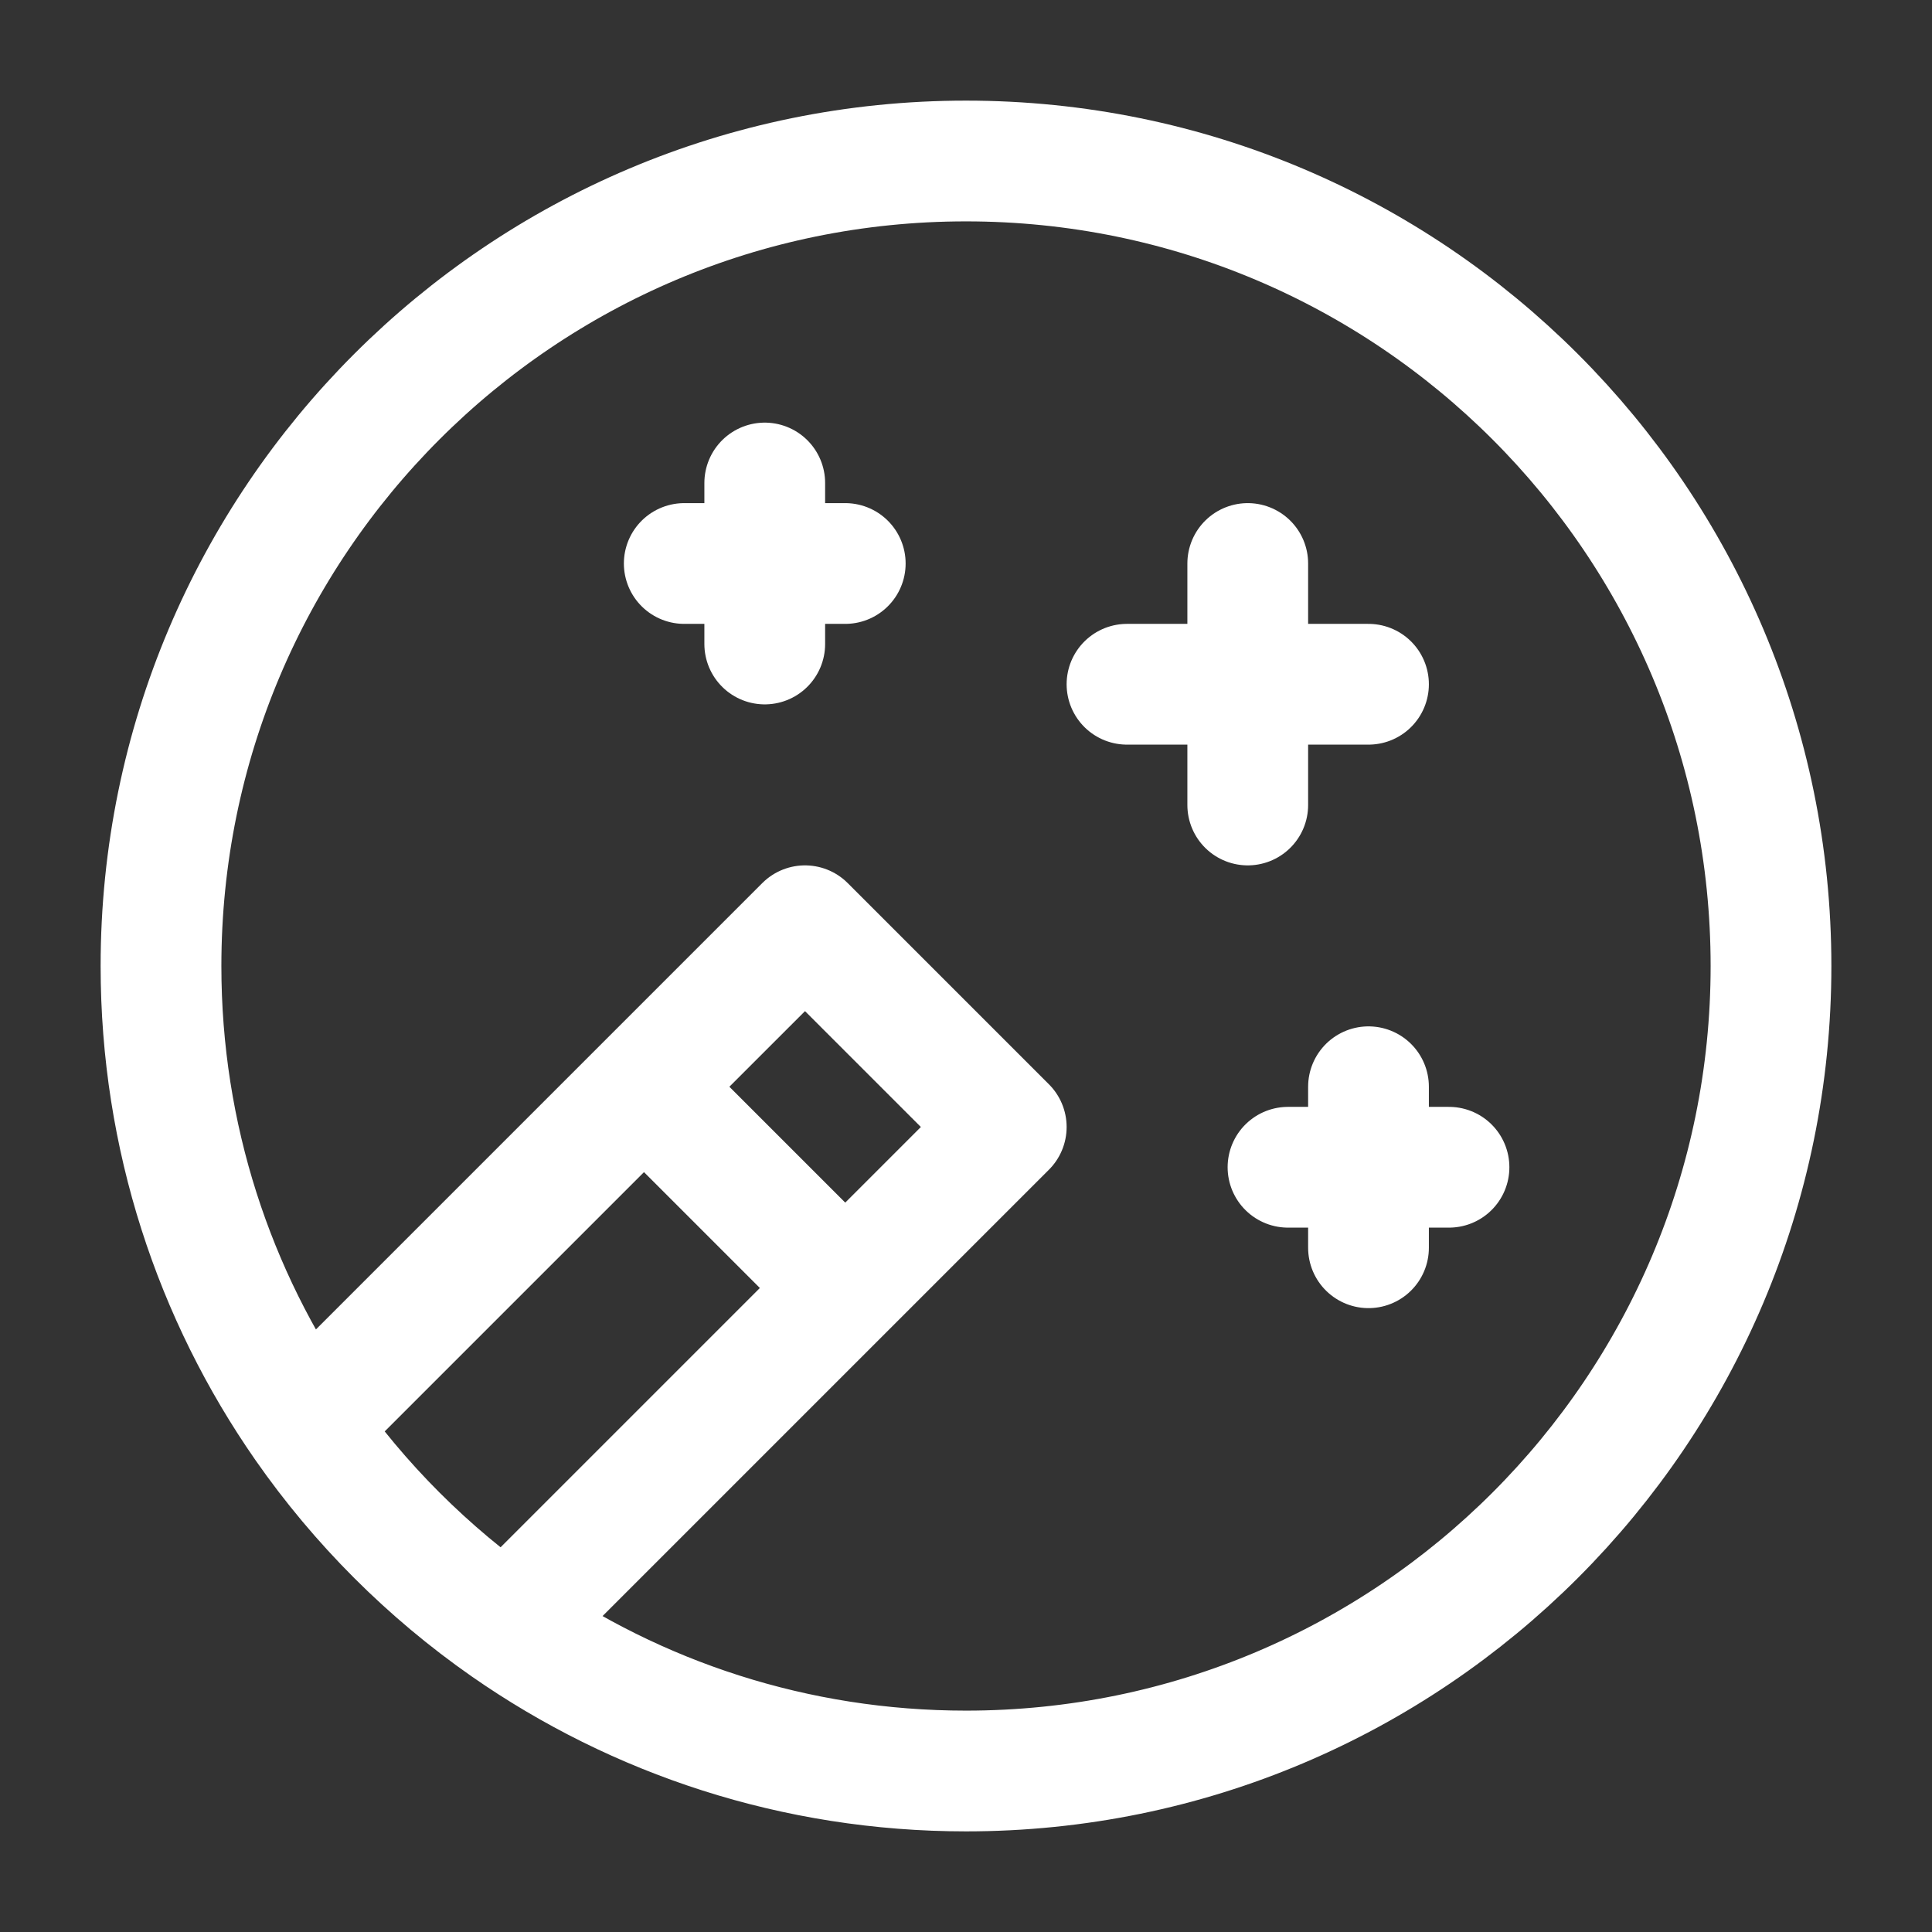 <?xml version="1.0" encoding="UTF-8"?><svg width="40" height="40" viewBox="0 0 48 48" fill="none" xmlns="http://www.w3.org/2000/svg"><rect x="0" y="0" width="48" height="48" fill="#333333" stroke="none"/><path d="M7.579 35.421C5.323 32.183 4 28.246 4 24C4 12.954 12.954 4 24 4C35.046 4 44 12.954 44 24C44 35.046 35.046 44 24 44C19.754 44 15.817 42.677 12.579 40.421M7.579 35.421C8.937 37.368 10.632 39.063 12.579 40.421M7.579 35.421L16 27M12.579 40.421L21 32M16 27L20 23L25 28L21 32M16 27L21 32" stroke="#ffffff" stroke-width="3" stroke-linecap="round" stroke-linejoin="round"/><path d="M17 14H21M19 12V16" stroke="#ffffff" stroke-width="3" stroke-linecap="round" stroke-linejoin="round"/><path d="M28 17H34M31 14V20" stroke="#ffffff" stroke-width="3" stroke-linecap="round" stroke-linejoin="round"/><path d="M32 29H36M34 27V31" stroke="#ffffff" stroke-width="3" stroke-linecap="round" stroke-linejoin="round"/></svg>